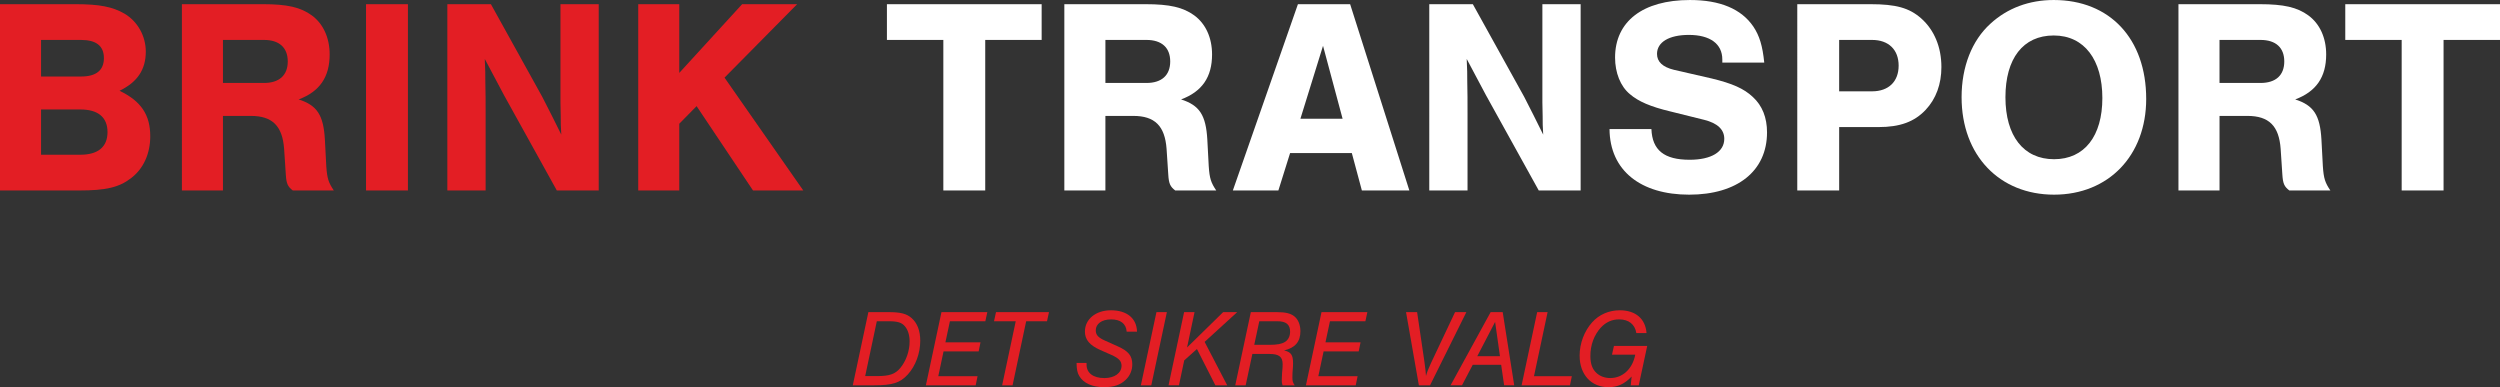 <?xml version="1.0" encoding="UTF-8"?>
<svg xmlns="http://www.w3.org/2000/svg" version="1.1" viewBox="0 0 3117.44 482.79">
  <rect x="0" y="0" width="3117.44" height="482.79" fill="#333333" stroke="none"/>
  <defs>
    <style>
      .cls-1 {
        fill: #fff;
      }

      .cls-2 {
        fill: #e31e24;
      }
    </style>
  </defs>
  <!-- Generator: Adobe Illustrator 28.7.1, SVG Export Plug-In . SVG Version: 1.2.0 Build 142)  -->
  <g>
    <g id="Layer_1">
      <g>
        <path class="cls-2" d="M0,5.22h94.37c29.26,0,45.97,3.15,60.94,11.85,16.39,9.75,26.49,27.85,26.49,47.36,0,22.29-10.46,37.97-32.75,48.77,26.83,12.87,38.31,29.95,38.31,56.74,0,21.95-8.71,40.75-24.02,52.26-14.97,11.48-31.33,15.31-64.43,15.31H0V5.22ZM101.01,95.42c18.8,0,28.56-7.66,28.56-22.97s-9.75-22.66-28.56-22.66h-49.82v45.63h49.82ZM100.3,192.94c21.95,0,33.77-9.75,33.77-28.22s-11.82-28.22-33.77-28.22h-49.11v56.43h49.11Z"/>
        <path class="cls-2" d="M278.01,237.52h-51.18V5.22h101.35c29.95,0,46.68,3.83,60.6,13.95,14.26,10.44,22.29,27.85,22.29,48.75,0,28.22-12.53,46.31-38.65,56.06,22.97,7.32,30.99,19.51,32.72,50.16l1.73,33.09c1.05,15.31,2.81,20.53,9.41,30.29h-51.18c-6.27-4.88-8.03-8.37-8.71-20.19l-2.1-31.7c-2.1-28.56-14.63-41.09-41.46-41.09h-34.82v92.98ZM329.23,103.45c19.14,0,29.6-9.75,29.6-26.83s-10.46-26.83-29.6-26.83h-51.21v53.65h51.21Z"/>
        <path class="cls-2" d="M508.67,237.52h-52.23V5.22h52.23v232.3Z"/>
        <path class="cls-2" d="M694.35,237.52l-65.82-118.76-24.02-45.26c.68,12.17.68,20.87.68,27.85.37,12.53.37,26.12.37,40.75v95.42h-47.73V5.22h54.33l64.09,115.64c9.05,17.41,14.97,29.6,23.68,47.02-.71-9.41-.71-15.68-.71-22.66l-.34-17.41V5.22h47.7v232.3h-52.23Z"/>
        <path class="cls-2" d="M1001.66,237.52h-62.67l-70.35-105.18-21.61,21.95v83.23h-51.18V5.22h51.18v85.7L925.41,5.22h68.6l-90.54,91.59,98.2,140.71Z"/>
        <path class="cls-1" d="M1228.55,237.52h-52.23V49.8h-70.35V5.22h192.94v44.58h-70.35v187.72Z"/>
        <path class="cls-1" d="M1378.41,237.52h-51.21V5.22h101.35c29.95,0,46.68,3.83,60.63,13.95,14.24,10.44,22.23,27.85,22.23,48.75,0,28.22-12.48,46.31-38.62,56.06,22.97,7.32,30.97,19.51,32.72,50.16l1.76,33.09c1.02,15.31,2.78,20.53,9.36,30.29h-51.16c-6.24-4.88-8-8.37-8.68-20.19l-2.1-31.7c-2.1-28.56-14.63-41.09-41.46-41.09h-34.82v92.98ZM1429.63,103.45c19.11,0,29.6-9.75,29.6-26.83s-10.49-26.83-29.6-26.83h-51.21v53.65h51.21Z"/>
        <path class="cls-1" d="M1608.73,190.84l-14.63,46.68h-56.77L1618.48,5.22h65.11l73.84,232.3h-59.21l-12.53-46.68h-76.96ZM1649.79,57.11l-28.19,90.91h52.57l-24.39-90.91Z"/>
        <path class="cls-1" d="M1918.79,237.52l-65.79-118.76-24.05-45.26c.68,12.17.68,20.87.68,27.85.34,12.53.34,26.12.34,40.75v95.42h-47.7V5.22h54.33l64.09,115.64c9.02,17.41,14.97,29.6,23.65,47.02-.68-9.41-.68-15.68-.68-22.66l-.34-17.41V5.22h47.7v232.3h-52.23Z"/>
        <path class="cls-1" d="M2147.69,78.01v-3.83c0-19.51-15.31-30.65-41.74-30.65-24.73,0-39.7,9.07-39.7,23.68,0,9.75,6.92,16.39,21.21,19.88l47.02,10.78c25.81,6.27,40.04,12.53,51.21,23,11.85,10.8,17.75,25.78,17.75,44.21,0,48.07-36.92,77.67-97.15,77.67s-98.91-29.95-99.25-81.84h52.23c1.02,26.46,15.99,38.31,47.7,38.31,26.83,0,43.16-9.75,43.16-26.12,0-11.48-8.34-19.51-25.07-23.68l-42.14-10.46c-24.73-5.9-40.04-12.53-50.48-21.58-11.85-9.75-18.49-26.83-18.49-45.63,0-44.92,34.48-71.74,93.35-71.74,37.6,0,64.09,11.14,79.06,33.09,7.66,11.48,11.51,24.02,13.61,44.92h-52.29Z"/>
        <path class="cls-1" d="M2293.39,237.52h-52.23V5.22h91.25c31.7,0,48.38,4.54,63.35,17.78,16.05,14.26,25.12,35.5,25.12,60.6,0,21.24-6.64,39.7-19.85,53.62-13.95,14.63-31.7,21.24-58.53,21.24h-49.11v79.06ZM2334.5,113.88c20.53,0,33.06-12.19,33.06-32.04s-12.53-32.04-33.06-32.04h-41.12v64.09h41.12Z"/>
        <path class="cls-1" d="M2676.26,123.3c0,70.69-47.02,119.44-114.9,119.44s-115.3-48.75-115.3-121.54c0-37.97,12.87-70.69,35.9-91.59,21.21-19.51,48.38-29.6,79-29.6,70.04,0,115.3,48.41,115.3,123.3ZM2500.73,121.2c0,48.41,22.63,77.33,60.63,77.33s60.23-28.92,60.23-76.28-22.29-78.01-60.63-78.01-60.23,28.9-60.23,76.96Z"/>
        <path class="cls-1" d="M2767.69,237.52h-51.21V5.22h101.35c29.95,0,46.68,3.83,60.57,13.95,14.29,10.44,22.29,27.85,22.29,48.75,0,28.22-12.53,46.31-38.62,56.06,22.97,7.32,30.97,19.51,32.72,50.16l1.76,33.09c1.02,15.31,2.78,20.53,9.36,30.29h-51.16c-6.3-4.88-8-8.37-8.73-20.19l-2.1-31.7c-2.04-28.56-14.58-41.09-41.4-41.09h-34.82v92.98ZM2818.84,103.45c19.17,0,29.6-9.75,29.6-26.83s-10.44-26.83-29.6-26.83h-51.16v53.65h51.16Z"/>
        <path class="cls-1" d="M3047.06,237.52h-52.23V49.8h-70.33V5.22h192.94v44.58h-70.38v187.72Z"/>
      </g>
      <g>
        <path class="cls-2" d="M1082.84,389.23h25.72c14.22,0,21.88,1.92,28.03,7.25,7.12,6.16,10.95,15.87,10.95,28.32,0,15.86-5.88,31.6-15.59,42.25-9.58,10.4-19.14,13.41-41.72,13.41h-26.81l19.42-91.23ZM1093.77,468.97c15.46,0,22.57-2.46,29-10.26,7.12-8.61,11.49-21.06,11.49-32.82,0-7.94-2.05-14.63-5.88-19.01-3.83-4.66-9.17-6.29-19.84-6.29h-15.18l-14.5,68.38h14.9Z"/>
        <path class="cls-2" d="M1228.69,400.59h-44.17l-5.61,26.26h43.77l-2.33,11.35h-43.77l-6.56,30.92h48.96l-2.32,11.35h-62.1l19.42-91.23h57.18l-2.47,11.36Z"/>
        <path class="cls-2" d="M1262.64,480.46h-13l16.96-79.88h-27.07l2.46-11.36h66.07l-2.46,11.36h-25.99l-16.96,79.88Z"/>
        <path class="cls-2" d="M1404.95,413.57c-.69-9.85-7.66-15.31-19.42-15.31s-19.14,5.61-19.14,13.68c0,5.61,3.01,9.03,11.35,12.72l15.86,7.12c13.54,6.01,18.33,11.89,18.33,22.71,0,7.24-2.87,14.09-8.21,19.14-6.43,6.29-14.9,9.17-26.81,9.17-14.77,0-25.72-4.92-31.05-13.82-2.46-4.1-3.27-8.21-3.42-16.4h12.45v2.05c0,10.54,8.34,16.82,22.3,16.82,12.58,0,21.34-6.28,21.34-15.31,0-5.88-3.29-9.43-12.86-13.68l-13.68-6.03c-13.26-5.88-19.14-12.99-19.14-22.98,0-15.46,13.54-26.53,32.41-26.53,19.97,0,32.14,9.98,32.55,26.66h-12.85Z"/>
        <path class="cls-2" d="M1435.64,480.46h-13l19.42-91.23h13l-19.42,91.23Z"/>
        <path class="cls-2" d="M1530.3,480.46h-14.77l-22.96-45.27-15.88,14.22-6.56,31.05h-13l19.42-91.23h13.01l-9.31,44.05,44.99-44.05h17.51l-40.61,37.08,28.15,54.16Z"/>
        <path class="cls-2" d="M1553.33,480.46h-12.99l19.42-91.23h32.7c10.51,0,16.68,1.5,21.34,5.07,4.92,3.83,7.8,10.67,7.8,18.6,0,13.13-6.44,20.79-20.38,24.08,8.6,1.92,11.2,5.6,11.2,15.86,0,2.74,0,3.15-.13,4.51l-.56,7.53c-.13,1.92-.13,2.05-.13,5.75,0,4.64.56,6.43,2.87,9.85h-15.17c-.82-2.59-.96-4.1-.96-6.7,0-1.92.13-5.33.4-8.89l.56-6.29c.13-1.5.13-3.01.13-4.38,0-9.3-4.52-12.85-16.28-12.85h-21.47l-8.35,39.11ZM1582.89,429.99c9.85,0,15.46-1.09,19.56-3.69,3.96-2.46,6.28-7.25,6.28-12.58,0-9.03-4.92-13.13-15.86-13.13h-22.56l-6.3,29.4h18.89Z"/>
        <path class="cls-2" d="M1702.61,400.59h-44.19l-5.59,26.26h43.77l-2.34,11.35h-43.77l-6.57,30.92h48.98l-2.34,11.35h-62.08l19.4-91.23h57.18l-2.45,11.36Z"/>
        <path class="cls-2" d="M1828.51,389.23l-45.28,91.23h-13.94l-15.99-91.23h13.81l9.15,62.1c1.09,7.8,1.65,13,1.92,17.51,1.38-5.06,2.87-8.89,6.44-16.55l29.8-63.06h14.1Z"/>
        <path class="cls-2" d="M1836.48,454.88l-13.41,25.58h-14.23l49.94-91.23h15.04l14.37,91.23h-12.58l-3.7-25.58h-35.42ZM1864.37,401.4l-22.27,42.81h28.31l-6.04-42.81Z"/>
        <path class="cls-2" d="M1912.84,469.11h47.2l-2.32,11.35h-60.32l19.4-91.23h13.01l-16.97,79.89Z"/>
        <path class="cls-2" d="M2054.03,431.36l-10.54,49.1h-9.98l1.09-10.95c-8.75,9.31-17.51,13.28-28.87,13.28-21.61,0-35.97-15.74-35.97-39.26,0-15.31,5.75-30.5,15.46-41.44,8.75-9.85,21.07-15.18,34.61-15.18,19.69,0,32.01,10.52,33.37,28.44h-12.72c-1.65-10.8-9.44-17.1-21.47-17.1-8.89,0-16.42,3.42-22.7,10.12-8.49,9.3-13.14,21.75-13.14,35.56,0,9.71,2.47,16.55,7.66,21.2,4.37,4.1,10.54,6.28,17.24,6.28,15.46,0,27.75-11.62,31.05-29.12h-29l2.45-10.95h41.45Z"/>
      </g>
    </g>
  </g>
</svg>